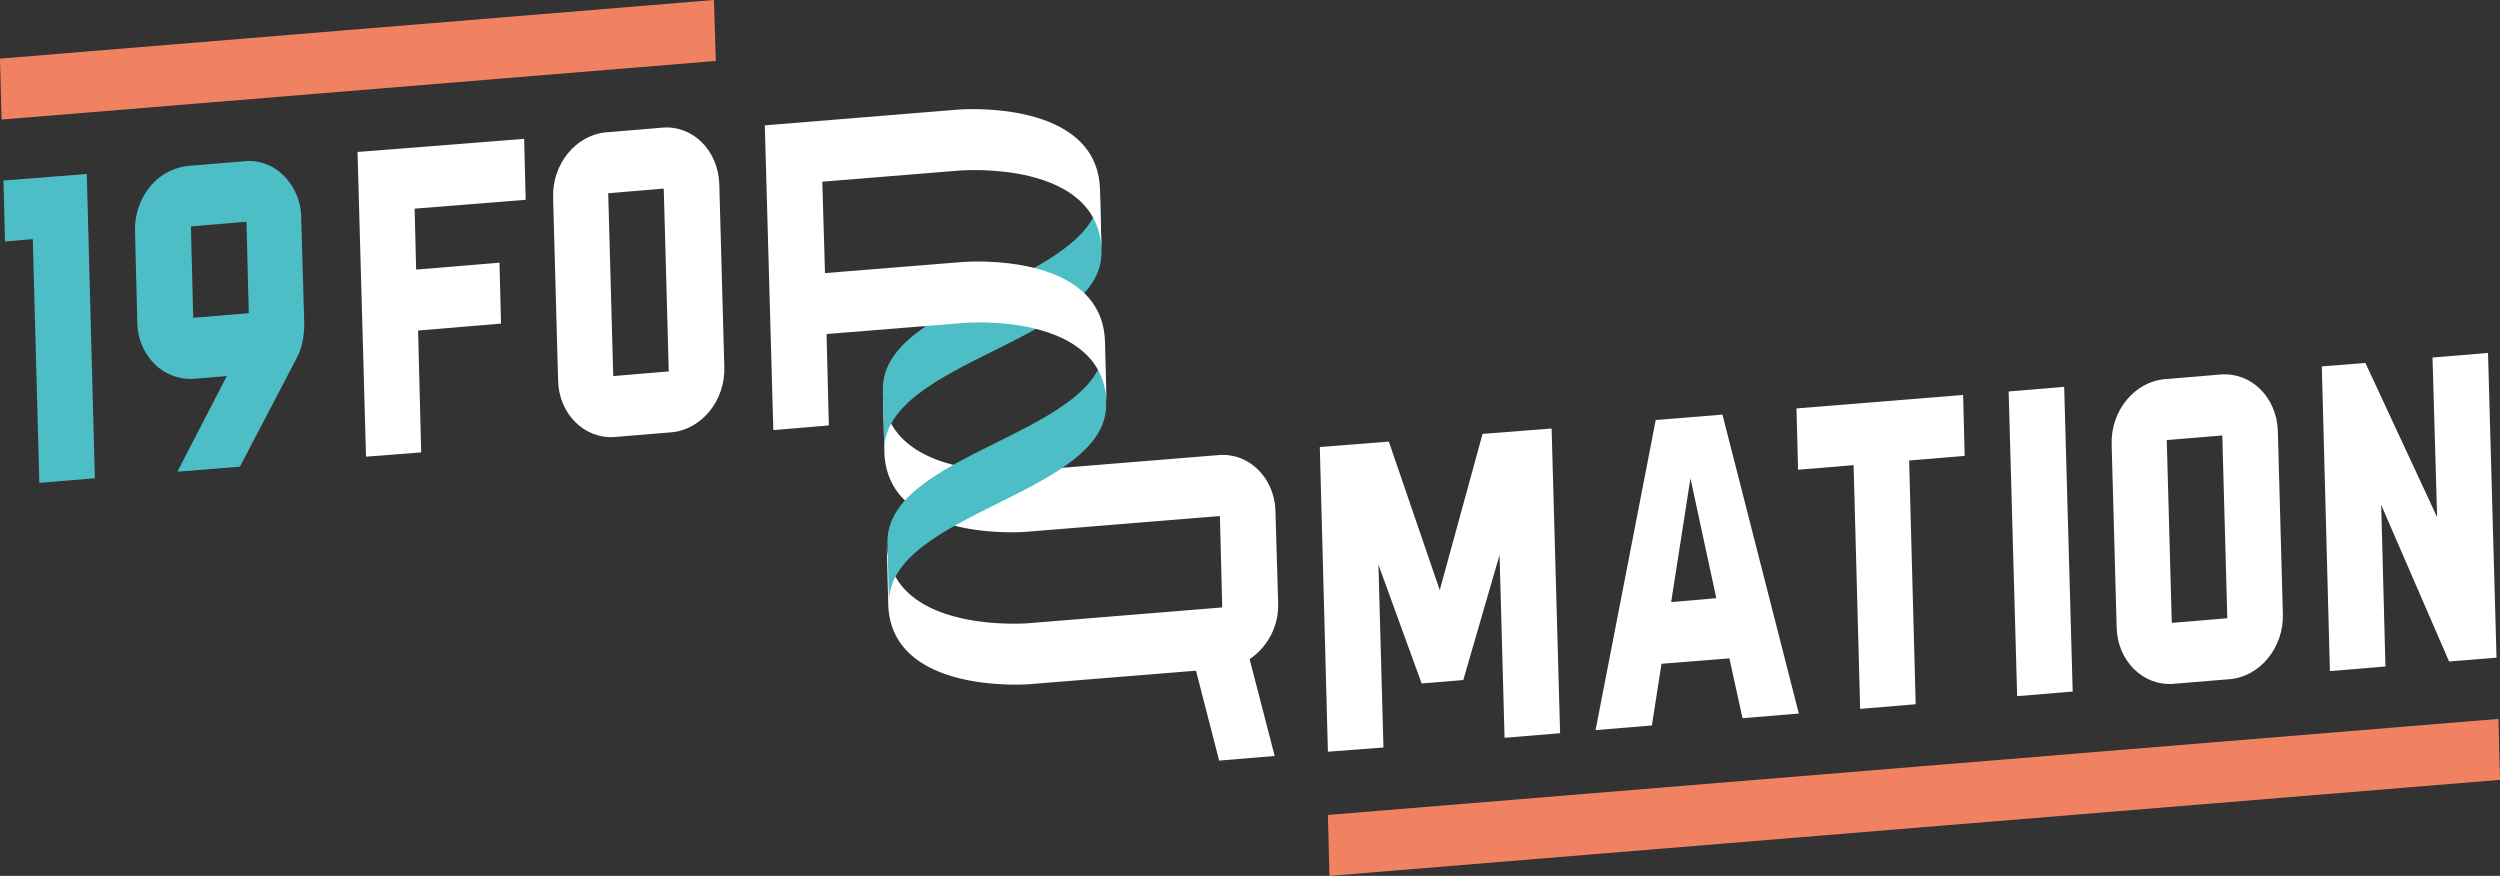 <svg xmlns="http://www.w3.org/2000/svg" width="294" height="103.004" viewBox="0 0 294 103.004"><rect x="0" y="0" width="294" height="103.004" fill="#333333" stroke="none"/><g transform="translate(-132.4 -167.2)"><path d="M475.553,316.309l-.953-35.832,8.119-.635,5.987,17.462,5.035-18.369,8.119-.635,1,35.831-6.531.544-.59-21.5h0l-4.264,14.7-4.9.408-5.08-13.97h0l.59,21.5Z" transform="translate(-186.991 -60.709)" fill="#fff"/><path d="M747.417,259.244l.544,18.778-8.436-18.143-5.125.408.952,35.832,6.531-.544-.5-19,7.983,18.415,5.579-.454-1-35.832Z" transform="translate(-328.955 -49.999)" fill="#fff"/><path d="M598.2,271.187l19.594-1.587.181,7.166-6.531.544.771,28.665-6.531.544-.771-28.665-6.531.544Z" transform="translate(-254.53 -55.955)" fill="#fff"/><g transform="translate(197.436 182.19)"><path d="M288.63,200.272l-6.531.544c-3.583.272-6.441,3.719-6.3,7.711l.59,21.5c.091,3.9,3.084,6.894,6.667,6.622l6.577-.544c3.583-.272,6.441-3.719,6.3-7.711l-.59-21.5C295.207,202.948,292.213,199.955,288.63,200.272Zm.771,28.665-6.531.544-.59-21.5,6.531-.544Z" transform="translate(-275.79 -200.249)" fill="#fff"/></g><path d="M653.2,268.044l6.531-.544,1,35.832-6.531.544Z" transform="translate(-284.584 -54.808)" fill="#fff"/><path d="M563.381,310.4l6.622-.544L561.022,274.7l-7.847.635L546.1,311.8l6.622-.544L553.856,304l7.983-.635Zm-8.391-13.652,2.268-14.559h0L560.3,296.29Z" transform="translate(-226.061 -58.742)" fill="#fff"/><path d="M244.875,210.366l-.181-7.166L225.1,204.742l1,35.832,6.486-.5-.363-14.333,9.752-.816-.181-7.166-9.8.816-.181-7.166Z" transform="translate(-50.655 -19.672)" fill="#fff"/><g transform="translate(132.4 167.2)"><path d="M216.355,167.2,132.4,174.094l.181,7.166,84-6.894Z" transform="translate(-132.4 -167.2)" fill="#f08262"/></g><g transform="translate(222.342 180.03)"><path d="M407.79,293.446l-.318-10.75c-.091-3.946-3.13-6.94-6.713-6.622l-22.86,1.86h0s-16.328,1.315-16.6-9.434l.181,7.166c.272,10.749,16.6,9.434,16.6,9.434h0l22.86-1.86.272,10.749-22.86,1.86h0c-.045,0-16.328,1.315-16.6-9.434l.181,7.166c.272,10.749,16.6,9.434,16.6,9.434h0l19.594-1.587L400.851,312l6.531-.544-2.948-11.384A7.661,7.661,0,0,0,407.79,293.446Z" transform="translate(-347.421 -235.384)" fill="#fff"/><path d="M362.023,265.113l-.181-7.166c-.272-10.749,25.808-12.836,25.536-23.585l.181,7.166C387.831,252.232,361.706,254.363,362.023,265.113Zm24.991-41.546-.181-7.166c.272,10.749-25.808,12.836-25.536,23.585l.181,7.166C361.207,236.448,387.332,234.316,387.015,223.566Z" transform="translate(-347.418 -206.915)" fill="#4dbdc6"/><path d="M353.7,202.705h0c.181,0,16.328-1.27,16.6,9.434l-.181-7.166c-.272-10.749-16.6-9.434-16.6-9.434h0L330.7,197.4l1,35.832,6.531-.544-.272-10.749,16.328-1.315h0s16.328-1.315,16.6,9.434l-.181-7.166c-.272-10.7-16.419-9.434-16.6-9.434h0l-16.328,1.315-.318-10.749Z" transform="translate(-330.7 -195.488)" fill="#fff"/></g><g transform="translate(380.721 211.224)"><path d="M692.73,264.279l-6.531.544c-3.583.272-6.441,3.719-6.3,7.711l.59,21.5c.091,3.9,3.084,6.894,6.667,6.622l6.577-.544c3.583-.272,6.441-3.719,6.3-7.711l-.59-21.5C699.307,266.955,696.313,264.007,692.73,264.279Zm.771,28.665-6.531.544-.59-21.5,6.531-.544Z" transform="translate(-679.89 -264.262)" fill="#fff"/></g><path d="M143.1,212.3l-9.8.771.181,7.166,3.266-.272.771,28.665,6.531-.544L143.1,212.3Z" transform="translate(-0.492 -24.644)" fill="#4dbdc6"/><path d="M180.278,208.976l-6.531.544a6.711,6.711,0,0,0-4.581,2.449,7.994,7.994,0,0,0-1.769,5.216l.272,10.749a7.053,7.053,0,0,0,2.041,4.9,5.989,5.989,0,0,0,4.672,1.724l3.81-.318-5.806,11.248,7.348-.59,6.667-12.745a6.811,6.811,0,0,0,.68-1.9,10.358,10.358,0,0,0,.227-2l-.363-12.654a7.053,7.053,0,0,0-2.041-4.9,5.687,5.687,0,0,0-4.626-1.724Zm-6.032,18.415-.272-10.749,6.531-.544.272,10.749-6.531.544Z" transform="translate(-19.122 -22.817)" fill="#4dbdc6"/><path d="M476.7,364.894,614.357,353.6l.181,7.166L476.881,372.06Z" transform="translate(-188.138 -101.856)" fill="#f08262"/></g></svg>